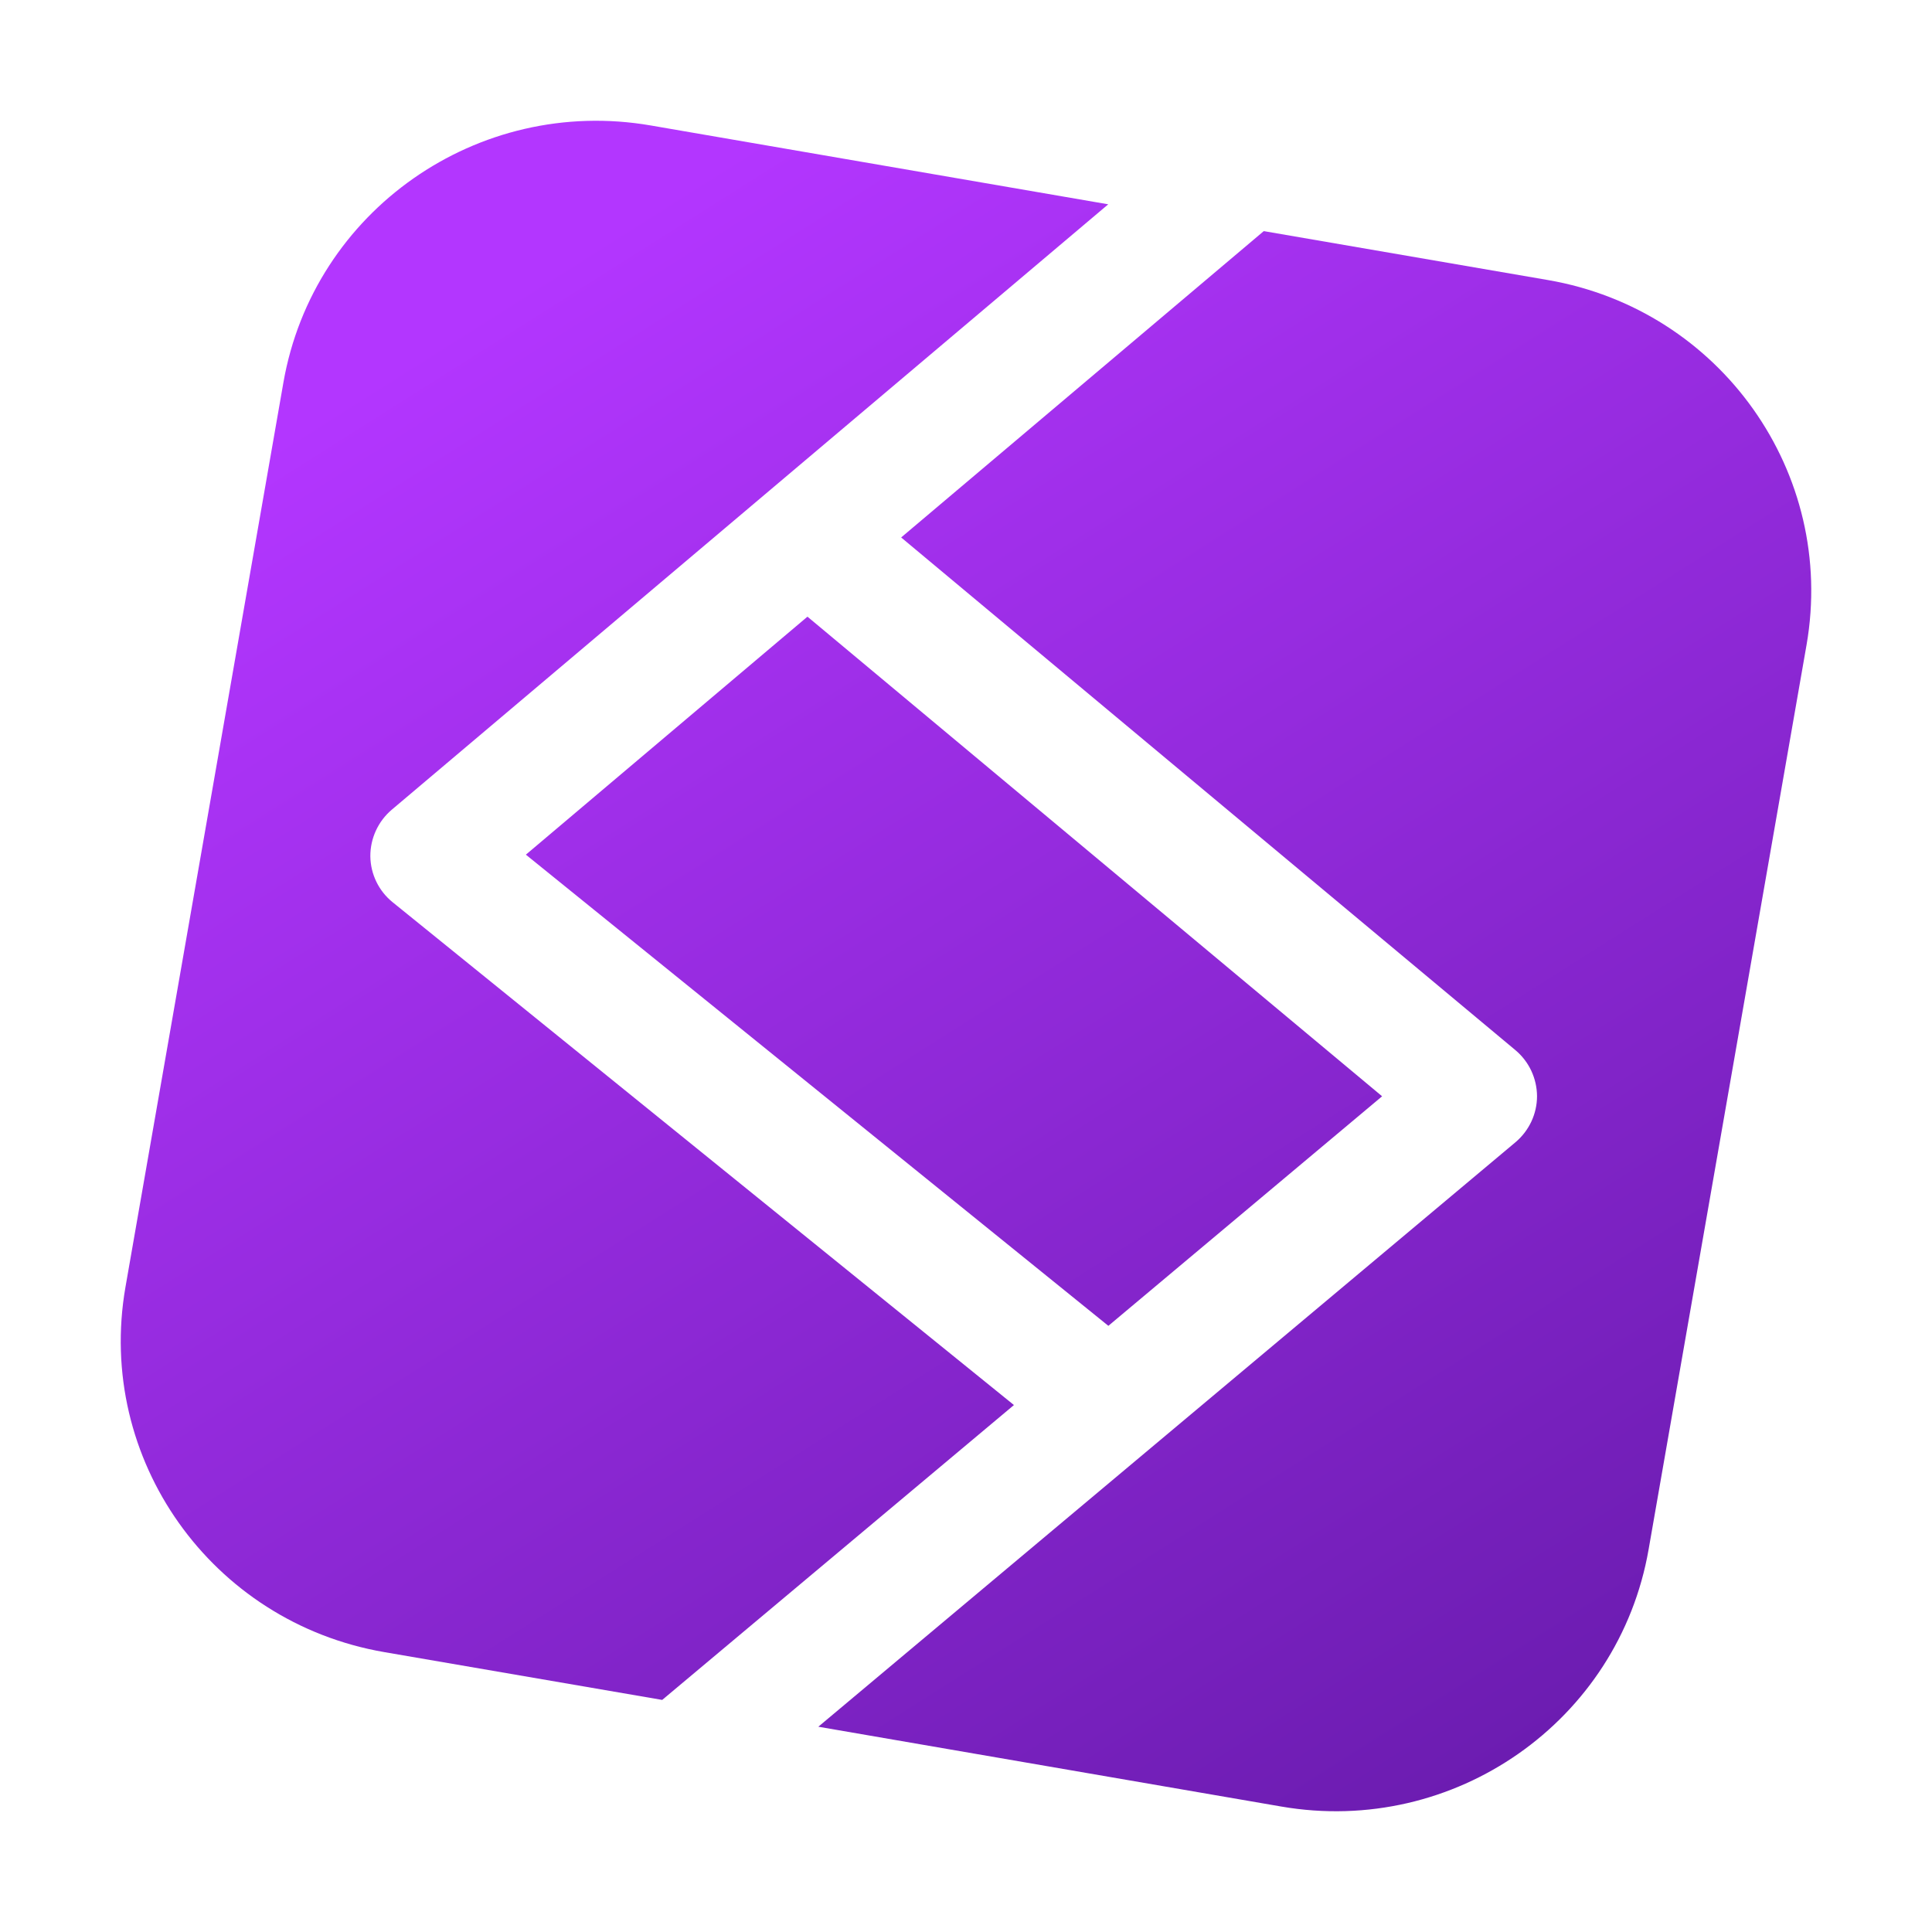 <svg width="16" height="16" viewBox="0 0 16 16" fill="none" xmlns="http://www.w3.org/2000/svg">
<path d="M12.818 2.319C14.25 2.565 15.209 3.918 14.961 5.341L13.653 12.832C13.405 14.255 12.043 15.208 10.611 14.961L6.777 14.3L12.55 9.46C12.663 9.365 12.729 9.225 12.729 9.078C12.728 8.931 12.663 8.791 12.549 8.696L7.463 4.451L10.466 1.914L12.818 2.319Z" fill="url(#paint0_linear_205_215)"/>
<path d="M2.347 3.168C2.595 1.746 3.957 0.792 5.389 1.039L9.178 1.692L3.244 6.706C3.131 6.802 3.066 6.944 3.067 7.092C3.069 7.24 3.137 7.38 3.253 7.473L8.397 11.636L5.484 14.078L3.182 13.682C1.75 13.435 0.791 12.082 1.039 10.659L2.347 3.168Z" fill="url(#paint1_linear_205_215)"/>
<path d="M11.446 9.079L9.179 10.98L4.355 7.078L6.687 5.107L11.446 9.079Z" fill="url(#paint2_linear_205_215)"/>
<defs>
<linearGradient id="paint0_linear_205_215" x1="4.115" y1="2.498" x2="14.154" y2="18.377" gradientUnits="userSpaceOnUse">
<stop stop-color="#B336FF"/>
<stop offset="1" stop-color="#58159B"/>
</linearGradient>
<linearGradient id="paint1_linear_205_215" x1="4.115" y1="2.498" x2="14.154" y2="18.377" gradientUnits="userSpaceOnUse">
<stop stop-color="#B336FF"/>
<stop offset="1" stop-color="#58159B"/>
</linearGradient>
<linearGradient id="paint2_linear_205_215" x1="4.115" y1="2.498" x2="14.154" y2="18.377" gradientUnits="userSpaceOnUse">
<stop stop-color="#B336FF"/>
<stop offset="1" stop-color="#58159B"/>
</linearGradient>
</defs>
</svg>
